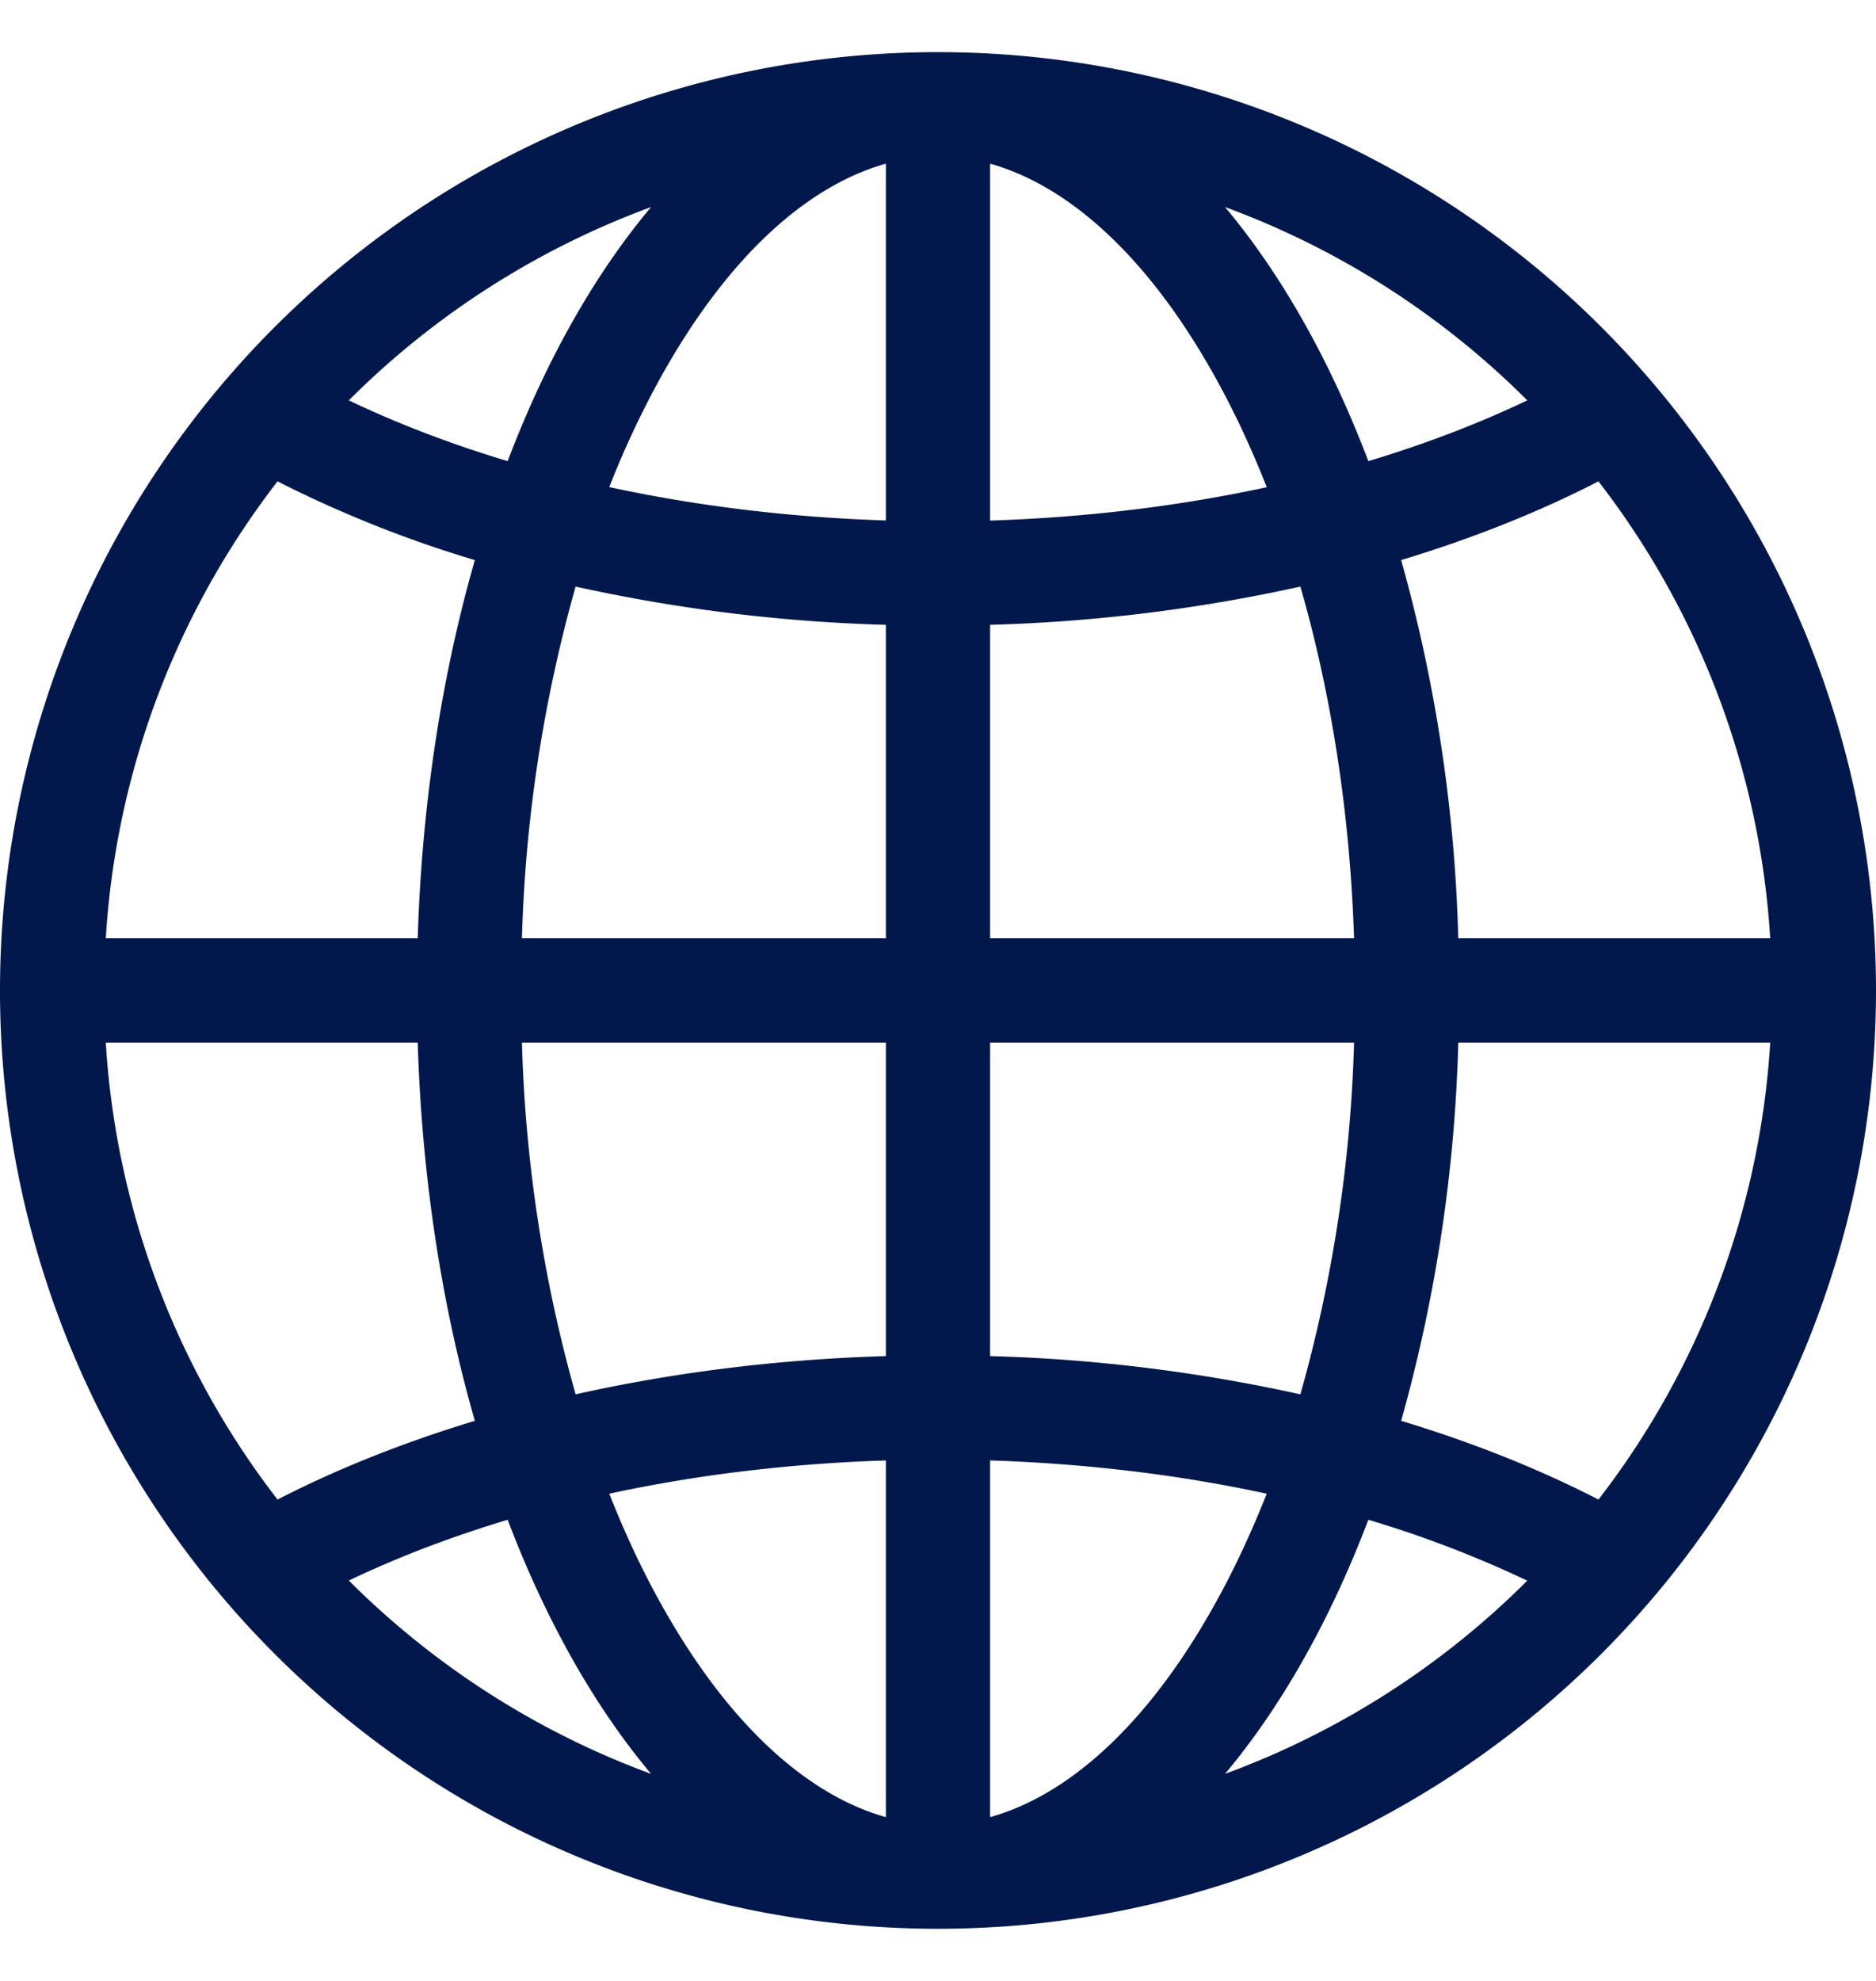 <svg width="18" height="19" viewBox="0 0 18 19" fill="none" xmlns="http://www.w3.org/2000/svg">
    <path fill-rule="evenodd" clip-rule="evenodd" d="M11.754 1.986a8.004 8.004 0 0 1 2.9 1.854c-.465.222-.976.418-1.525.583-.366-.964-.834-1.792-1.375-2.437zM9 .5a9 9 0 1 1 0 18 9 9 0 0 1 0-18zm2.754 16.514a8.005 8.005 0 0 0 2.9-1.853 10.616 10.616 0 0 0-1.525-.584c-.366.964-.834 1.792-1.375 2.437zm.4-2.687c-.15.378-.314.73-.493 1.051-.668 1.204-1.44 1.85-2.161 2.051v-3.421c.935.03 1.827.14 2.654.319zm-5.815 1.051c.669 1.204 1.44 1.85 2.161 2.051v-3.421c-.935.03-1.827.14-2.654.319.149.378.314.73.493 1.051zm6.138-2.004a15.772 15.772 0 0 0-2.977-.367V10h3.492a13.812 13.812 0 0 1-.515 3.374zM13.992 10a14.842 14.842 0 0 1-.548 3.628c.684.207 1.32.46 1.893.755A7.96 7.96 0 0 0 16.985 10h-2.993zm2.993-1h-2.993a14.846 14.846 0 0 0-.548-3.628c.684-.207 1.32-.46 1.893-.755A7.96 7.96 0 0 1 16.985 9zm-3.993 0H9.5V5.993a15.774 15.774 0 0 0 2.977-.367c.29 1.006.475 2.148.515 3.374zM8.5 9V5.993a15.774 15.774 0 0 1-2.977-.367A13.814 13.814 0 0 0 5.008 9H8.5zM4.008 9c.04-1.302.233-2.53.548-3.628a11.334 11.334 0 0 1-1.893-.755A7.96 7.96 0 0 0 1.015 9h2.993zm-2.993 1h2.993c.04 1.302.233 2.53.548 3.628-.684.207-1.32.46-1.893.755A7.961 7.961 0 0 1 1.015 10zm3.993 0H8.5v3.007c-1.043.031-2.045.158-2.977.367A13.815 13.815 0 0 1 5.008 10zm7.146-5.327c-.827.179-1.719.29-2.654.32V1.57c.722.202 1.492.847 2.161 2.05.179.322.344.674.493 1.052zm-3.654.32V1.57c-.722.202-1.492.847-2.161 2.05a8.79 8.79 0 0 0-.493 1.052c.827.179 1.719.29 2.654.32zm-3.629-.57c.366-.964.834-1.792 1.376-2.437a8.005 8.005 0 0 0-2.9 1.854c.464.222.975.418 1.524.583zm0 10.154c-.549.165-1.06.361-1.524.583.813.812 1.8 1.45 2.9 1.854-.542-.645-1.01-1.473-1.376-2.437z" fill="#02184C" />
</svg>